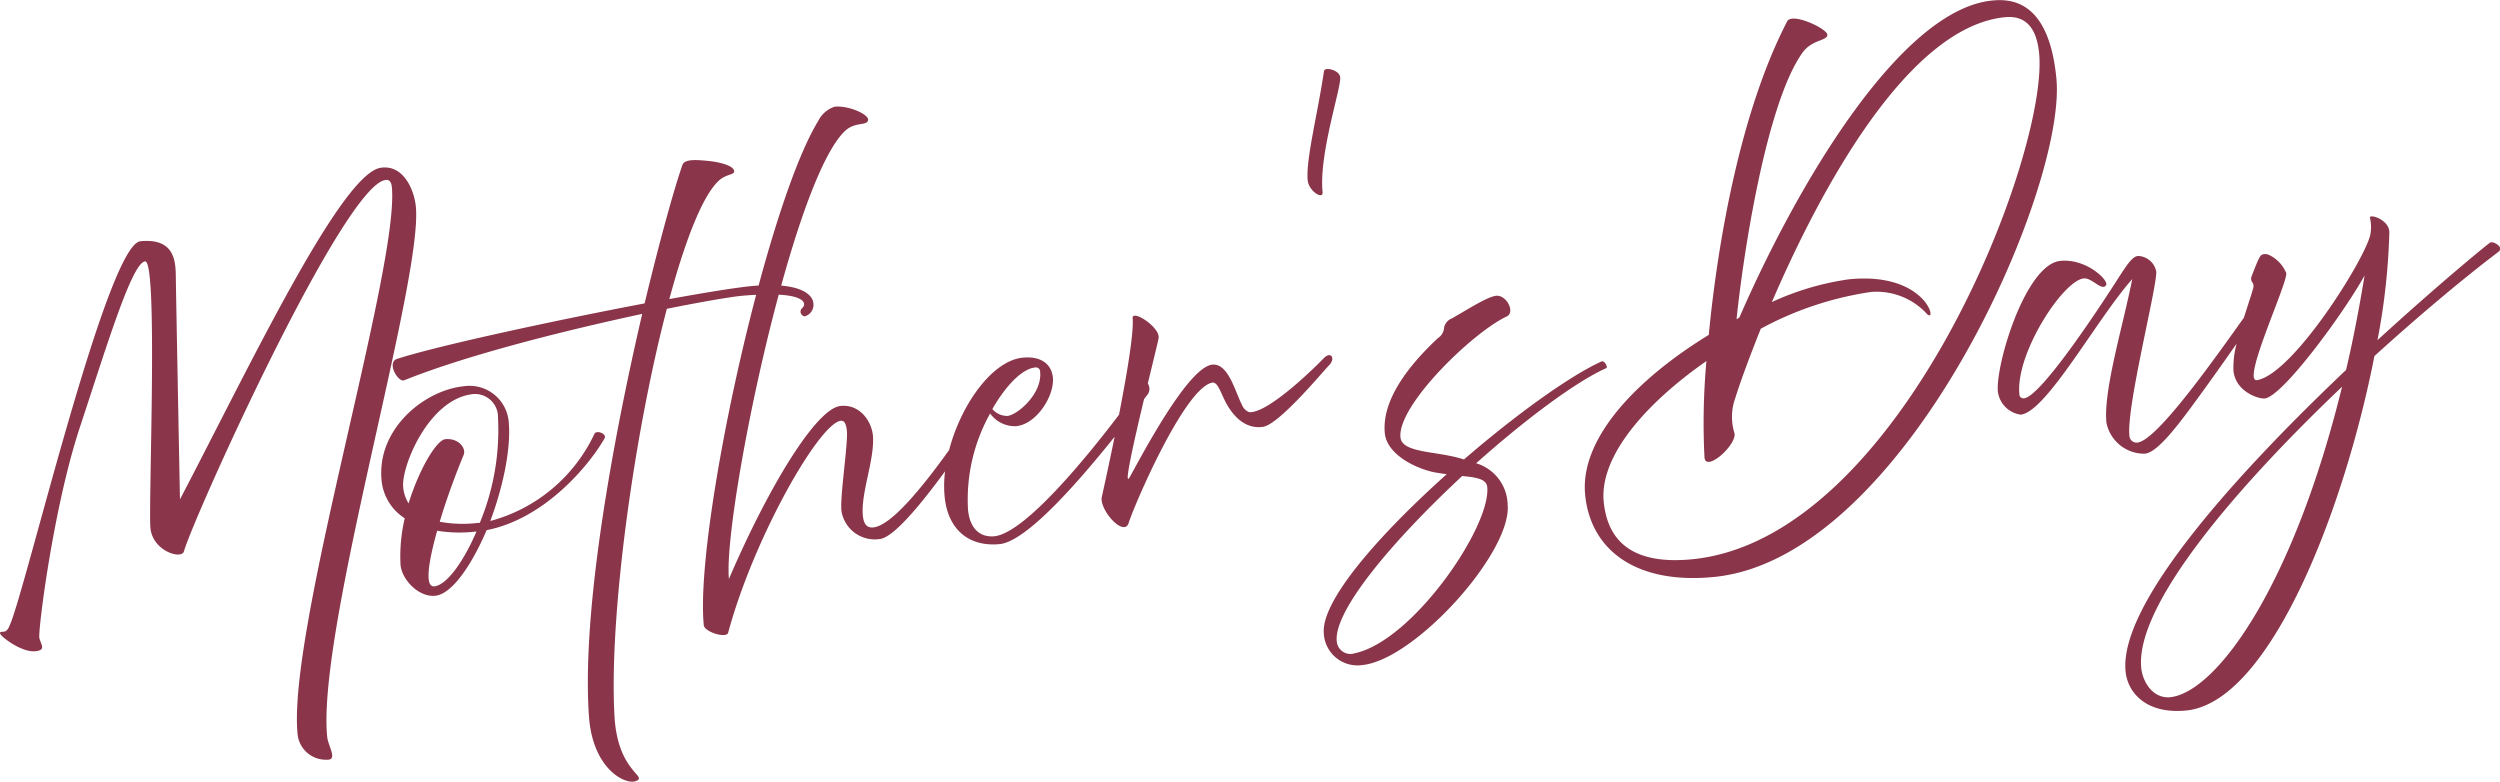 <svg xmlns="http://www.w3.org/2000/svg" width="295.248" height="92.34" viewBox="0 0 295.248 92.34">
  <defs>
    <style>
      .cls-1 {
        fill: #8a3549;
        fill-rule: evenodd;
      }
    </style>
  </defs>
  <path id="Mother_sDay" data-name="Mother’sDay" class="cls-1" d="M1105.9,1756.91c-4.15,3.15-9.34,7.49-14.67,12.33-3.56,18.15-12.34,40.89-22.23,41.86-4.73.46-6.92-2.12-7.16-4.62-0.81-8.16,13.66-23.85,26.04-35.6,0.83-3.51,1.54-7.22,2.19-11.16-2.48,4.48-9.7,14.32-11.8,14.53-0.71.07-3.45-.79-3.69-3.29a10.729,10.729,0,0,1,.38-3.19c-1.21,1.73-2.53,3.6-3.81,5.37-2.85,3.93-5.42,7.47-7.03,7.63a4.546,4.546,0,0,1-4.54-3.66c-0.38-3.79,1.94-11.36,3.05-16.96-4.17,4.68-10.15,15.72-13.18,16.01a3.159,3.159,0,0,1-2.69-2.71c-0.31-3.08,3.24-15.04,7.38-15.45,3.07-.3,5.71,2.28,5.41,2.85-0.46.81-1.66-.87-2.64-0.78-2.45.24-8.08,8.86-7.61,13.67a0.479,0.479,0,0,0,.55.49c2.09-.2,9.63-11.84,10.95-13.91s1.88-2.84,2.51-2.9a2.267,2.267,0,0,1,2.15,1.82c0.16,1.6-3.51,15.88-3.17,19.36a0.856,0.856,0,0,0,.94.86c2.22-.22,8.48-8.99,12.59-14.76,0.45-1.45.89-2.72,1.05-3.33a1,1,0,0,0,.02-0.72,0.828,0.828,0,0,1-.21-0.71c0.79-2.05,1.01-2.57,1.31-2.69a1.082,1.082,0,0,1,.73.02,4.087,4.087,0,0,1,2.1,2.18c0.13,1.29-5.38,13-3.43,12.63,4.24-.77,12.6-14.07,13.34-17.11a4.8,4.8,0,0,0-.03-2.07c-0.09-.49,2.32.22,2.29,1.76a77.542,77.542,0,0,1-1.4,12.7c7.05-6.45,12.71-11.1,13.3-11.52C1105.23,1755.63,1106.56,1756.35,1105.9,1756.91Zm-42.21,49.17c0.16,1.6,1.35,3.65,3.44,3.45,5.47-.63,14.5-13.09,20.28-36.67C1074.9,1784.76,1062.96,1798.67,1063.69,1806.08Zm-50.46-10.75c-9.31.91-14.578-3.26-15.212-9.69-0.681-6.91,6.542-13.97,14.6-18.9,1.11-11.59,3.89-26.69,9.26-37.03,0.57-1.09,4.67.85,4.74,1.56,0.08,0.76-1.79.54-2.93,2.14-4.32,6-7.06,24.24-7.79,31.48a2.006,2.006,0,0,0,.34-0.22c7.01-16.08,19.13-36.37,29.87-37.42,2.41-.23,6.68.16,7.56,9.18C1054.95,1749.36,1035.78,1793.13,1013.23,1795.33Zm38.4-61.86c-0.21-2.1-.99-4.54-4.02-4.25-11.49,1.13-21.83,20.38-27.54,33.64a32.6,32.6,0,0,1,9.13-2.69c9.49-.93,10.56,5.81,9.03,3.93a8.075,8.075,0,0,0-6.45-2.43,39.229,39.229,0,0,0-13.02,4.34c-1.48,3.7-2.54,6.64-3.02,8.22a6.453,6.453,0,0,0-.09,4.11c0.32,1.36-3.4,4.7-3.54,2.86a80.771,80.771,0,0,1,.23-11.37c-7.07,4.93-12.663,11.19-12.13,16.63,0.46,4.6,3.35,7.47,10.43,6.78C1035.33,1790.83,1052.79,1745.25,1051.63,1733.47Zm-66.486,48.43a5.217,5.217,0,0,1,3.718,4.86c0.554,5.62-10.966,18.37-17.159,18.97a3.976,3.976,0,0,1-4.549-3.7c-0.382-3.88,6.623-11.77,14.517-18.84-0.454-.05-0.957-0.14-1.461-0.22-2.342-.49-5.61-2.16-5.852-4.61-0.453-4.6,4.088-9.18,6.269-11.24a1.579,1.579,0,0,0,.733-1.25,1.479,1.479,0,0,1,.928-1.08c1.917-1.09,4.2-2.57,5.225-2.67,1.2-.12,2.3,1.94,1.231,2.45-4,1.87-12.912,10.49-12.538,14.28,0.154,1.57,3.13,1.64,5.7,2.15a16.581,16.581,0,0,1,1.8.45c6.178-5.33,12.563-9.92,16.268-11.58,0.307-.12.787,0.69,0.527,0.8C996.882,1772.29,990.933,1776.74,985.144,1781.9Zm-1.651,1.51c-7.953,7.4-15.177,15.81-14.812,19.51a1.626,1.626,0,0,0,2.164,1.41c6.827-1.48,16.071-14.95,15.609-19.63C986.362,1783.76,985.173,1783.56,983.493,1783.41Zm-16.485-33.52c0.092,0.93-1.631-.11-1.758-1.41-0.237-2.41,1.2-7.95,1.923-12.89,0.081-.55,1.832-0.13,1.915.72C969.216,1737.6,966.559,1745.34,967.008,1749.89Zm0.785,20.42c-0.776.79-5.921,7.02-7.829,7.29-2.13.3-3.549-1.32-4.375-2.86-0.667-1.29-.964-2.47-1.628-2.36-3.307.68-9.3,14.73-9.841,16.54s-3.526-1.54-3.181-3.06c0.137-.61.792-3.56,1.511-7.09-4.2,5.24-10.374,12.37-13.587,12.68-3.387.33-6.084-1.48-6.493-5.63a13.862,13.862,0,0,1,.053-2.97c-3.1,4.24-6.16,7.85-7.726,8a3.981,3.981,0,0,1-4.514-3.34c-0.176-1.79.795-7.92,0.645-9.44-0.07-.71-0.257-1.23-0.7-1.19-2.54.25-10.292,13.8-13.323,25.04-0.2.7-2.8-.09-2.876-0.89-0.68-6.89,2.324-24.37,6.184-39.02-0.538.02-1.107,0.06-1.746,0.12-1.247.12-4.522,0.67-8.8,1.53-3.89,14.84-6.881,36.53-6.175,48.26,0.411,6.45,3.966,6.92,2.539,7.5-1.163.52-5.077-1.3-5.555-7.52-0.91-12.43,2.8-32.7,6.281-47.64-8.9,1.91-20.58,4.81-28.109,7.84-0.691.29-2.14-2.09-.834-2.53,4.8-1.55,18.5-4.51,29.226-6.55,1.818-7.56,3.515-13.63,4.463-16.34,0.246-.7,1.511-0.64,3.1-0.48,1.546,0.16,3.122.64,3.006,1.28-0.054.37-.963,0.28-1.788,1.03-1.94,1.77-3.983,7.06-5.863,14,4.242-.77,7.74-1.34,9.656-1.53,0.313-.03.6-0.05,0.89-0.07,2.267-8.42,4.8-15.78,7.043-19.44a3.291,3.291,0,0,1,1.949-1.68c1.693-.16,4.1.95,3.936,1.6-0.156.69-1.515,0.15-2.71,1.25-2.459,2.31-5.181,9.68-7.552,18.28,3.2,0.27,3.744,1.55,3.788,2a1.41,1.41,0,0,1-1.009,1.63,0.558,0.558,0,0,1-.319-0.96c0.526-.45.446-1.43-2.751-1.6-3.6,13.36-6.308,29.23-5.881,33.57,4.648-10.81,10.3-20.15,13.192-20.43,2.317-.23,3.74,1.89,3.827,3.68,0.143,2.82-1.461,6.63-1.2,9.31,0.1,0.98.5,1.43,1.215,1.36,2.066-.2,5.594-4.44,8.97-9.14,1.4-5.37,5.093-10.56,8.694-10.91,2.138-.21,3.4.74,3.561,2.35,0.206,2.1-1.887,5.5-4.338,5.74a3.58,3.58,0,0,1-3.072-1.5,20.836,20.836,0,0,0-2.612,11.38c0.2,2.05,1.27,3.3,3.141,3.12,3.591-.42,10.8-9.22,14.691-14.35,0.921-4.73,1.771-9.74,1.608-11.39-0.11-1.12,3.3,1.07,3.067,2.36-0.078.43-.627,2.65-1.276,5.34a1.145,1.145,0,0,1-.074,1.37c-0.106.13-.232,0.3-0.368,0.47-1.2,5.02-2.451,10.56-1.7,9.23,1.264-2.24,6.9-13.1,9.8-13.3,1.876-.13,2.655,3.21,3.486,4.8a1.44,1.44,0,0,0,.846.82c2.263,0.14,7.919-5.46,8.776-6.36S968.569,1769.51,967.793,1770.31Zm-37.993,6c1.159-.11,4.107-2.61,3.852-5.19a0.5,0.5,0,0,0-.592-0.53c-1.515.15-3.438,2.09-5.05,4.91A2.293,2.293,0,0,0,929.8,1776.31Zm-80.348,37.89c0.11,1.12,1.311,2.8-.048,2.71a3.344,3.344,0,0,1-3.449-3.04c-1.209-12.27,12.056-55.23,11.133-64.6-0.066-.67-0.355-0.87-0.712-0.83-4.946.48-22.778,40.01-23.839,43.86-0.3,1.02-3.693-.05-3.957-2.73s0.928-31.66-.632-31.51-4.544,10.04-7.7,19.58-4.958,24.09-4.79,24.88,0.862,1.45-.475,1.58c-1.648.16-4.132-1.76-4.167-2.12-0.026-.26.348-0.12,0.651-0.24a1.171,1.171,0,0,0,.437-0.58c1.733-3.42,11.482-45.09,15.492-45.48s4.145,2.34,4.178,4.05c0.012,1.49.371,20.19,0.492,26.44,8.1-15.48,18.939-38.34,23.672-39.16,2.656-.44,3.98,2.5,4.186,4.59C860.78,1760.26,848.221,1801.71,849.452,1814.2Zm16.168-41.4a4.646,4.646,0,0,1,5.265,4.13c0.316,3.21-.674,7.77-2.167,11.79a19.034,19.034,0,0,0,12.3-10.3c0.224-.47,1.529-0.02,1.18.56-1.8,3.15-7.029,9.47-13.914,10.82-1.792,4.18-4.113,7.56-6.073,7.75s-3.968-1.91-4.1-3.7a19.653,19.653,0,0,1,.5-5.45,5.974,5.974,0,0,1-2.734-4.46C855.277,1777.87,860.9,1773.27,865.62,1772.8Zm-3.519,23.64c1.425-.14,3.411-2.81,4.984-6.48l-0.089.01a16.456,16.456,0,0,1-4.553-.1C861.409,1793.53,860.942,1796.55,862.1,1796.44Zm-3.674-11.72a4.358,4.358,0,0,0,.639,1.92c1.262-4.09,3.311-7.48,4.336-7.58,1.6-.16,2.493,1.1,2.163,1.86-0.908,2.2-2.012,5.15-2.822,7.89a15.143,15.143,0,0,0,4.468.14,2.4,2.4,0,0,0,.268-0.02,28.63,28.63,0,0,0,2.146-12.46,2.711,2.711,0,0,0-2.924-2.74C861.443,1774.25,858.189,1782.31,858.427,1784.72Z" transform="translate(-810.812 -1727.19)"/>
</svg>
